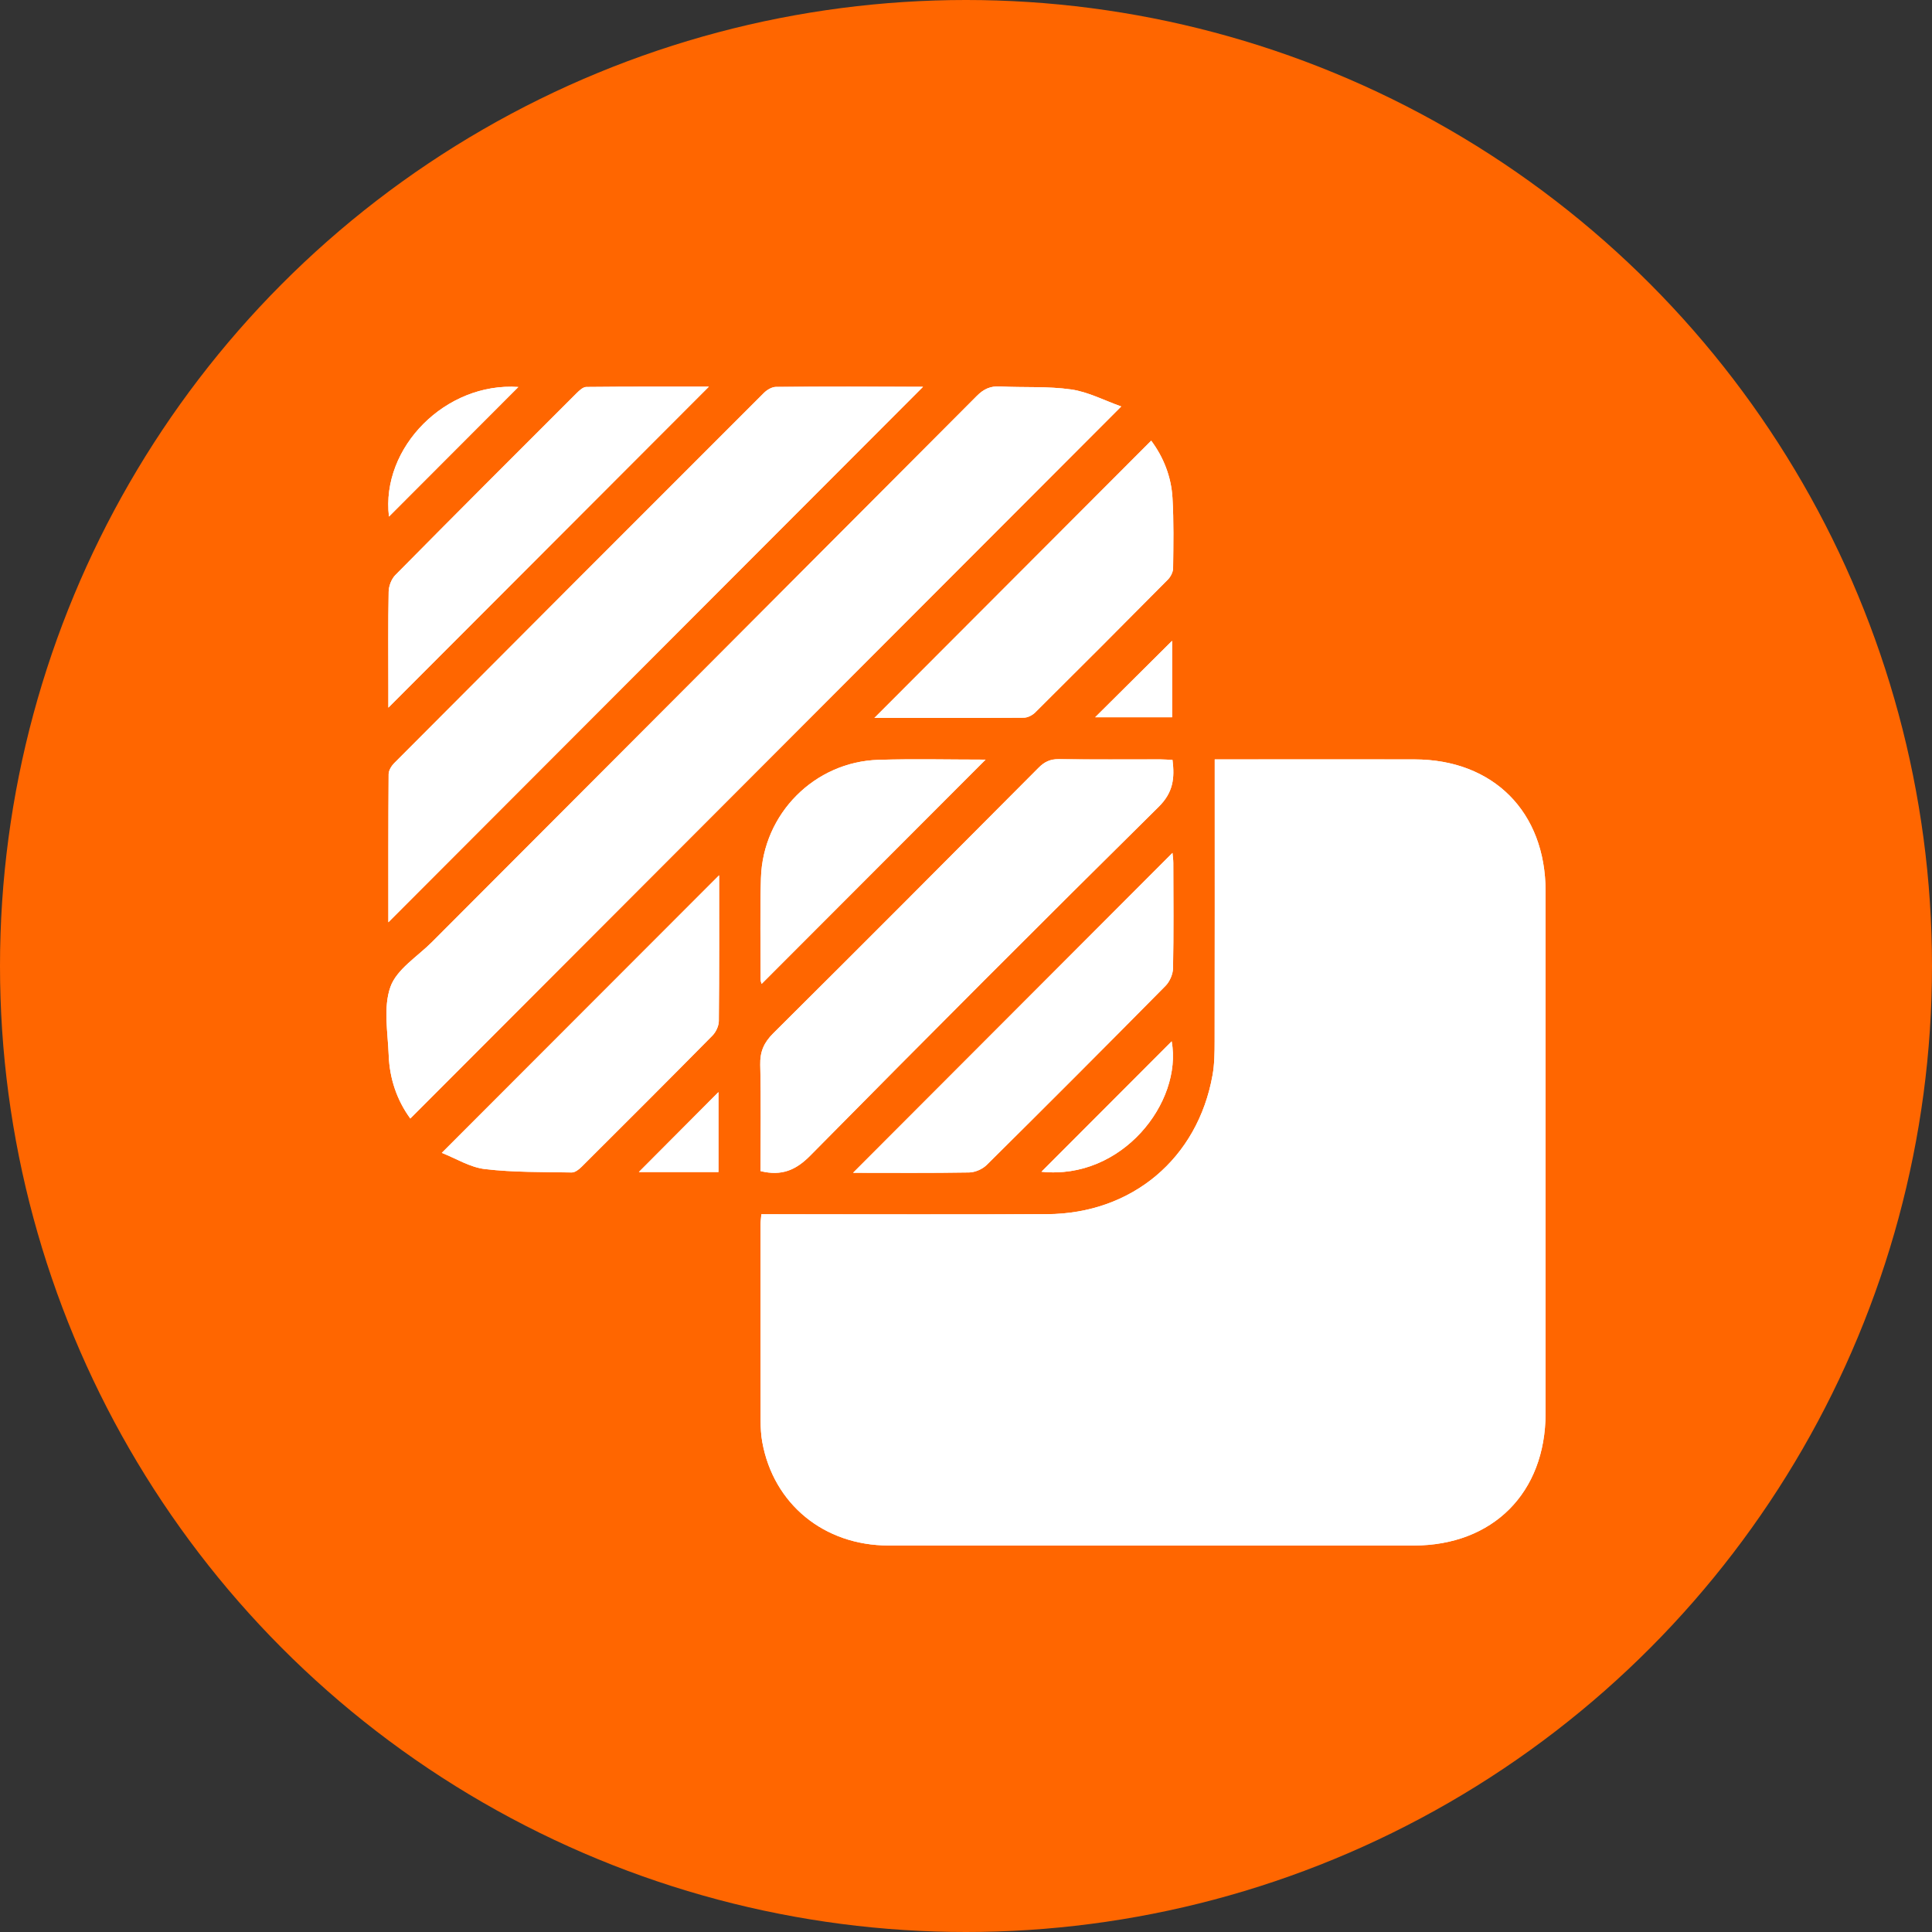 <?xml version="1.0" encoding="UTF-8"?> <svg xmlns="http://www.w3.org/2000/svg" width="65" height="65" viewBox="0 0 65 65" fill="none"><rect x="0" y="0" width="65" height="65" fill="#333333" stroke="none"/><circle cx="32.5" cy="32.5" r="32.5" fill="#FF6600"></circle><path d="M25.616 40.852C25.604 40.997 25.589 41.09 25.589 41.183C25.588 43.385 25.587 45.588 25.591 47.789C25.591 48.033 25.603 48.281 25.647 48.52C26.025 50.601 27.721 51.995 29.89 51.997C35.78 52.002 41.67 52 47.56 51.998C50.227 51.998 51.998 50.224 51.999 47.553C52 41.695 52 35.836 51.999 29.978C51.999 27.319 50.243 25.554 47.593 25.55C45.502 25.547 43.413 25.55 41.322 25.55H40.869C40.869 25.747 40.869 25.906 40.869 26.065C40.869 29.056 40.872 32.046 40.866 35.036C40.866 35.416 40.862 35.801 40.795 36.173C40.295 38.976 38.084 40.837 35.224 40.85C32.185 40.864 29.144 40.853 26.104 40.853C25.945 40.853 25.786 40.853 25.617 40.853L25.616 40.852ZM37.723 13.675C37.152 13.473 36.611 13.185 36.04 13.103C35.253 12.99 34.444 13.044 33.645 13.002C33.32 12.984 33.095 13.089 32.864 13.32C26.757 19.451 20.642 25.573 14.529 31.698C14.04 32.187 13.346 32.611 13.135 33.203C12.89 33.891 13.048 34.732 13.077 35.506C13.107 36.292 13.355 37.018 13.804 37.631C21.752 29.672 29.685 21.725 37.722 13.675H37.723ZM13.066 31.028C19.066 25.019 25.063 19.013 31.049 13.018C31.079 13.034 31.058 13.013 31.035 13.013C29.392 13.009 27.75 13.004 26.109 13.016C25.971 13.016 25.805 13.115 25.701 13.219C21.55 17.365 17.405 21.517 13.264 25.673C13.17 25.769 13.076 25.92 13.075 26.047C13.062 27.717 13.066 29.387 13.066 31.027V31.028ZM25.588 39.401C26.303 39.575 26.779 39.367 27.262 38.877C31.145 34.945 35.048 31.031 38.98 27.147C39.474 26.658 39.523 26.18 39.447 25.567C39.298 25.561 39.166 25.549 39.033 25.549C37.894 25.548 36.754 25.556 35.614 25.542C35.331 25.539 35.139 25.632 34.942 25.83C31.973 28.815 29.002 31.796 26.016 34.764C25.701 35.076 25.566 35.383 25.577 35.827C25.606 37.019 25.587 38.212 25.587 39.403L25.588 39.401ZM29.418 24.154C31.114 24.154 32.78 24.158 34.446 24.146C34.576 24.146 34.734 24.063 34.828 23.97C36.323 22.486 37.81 20.996 39.291 19.5C39.385 19.405 39.467 19.248 39.468 19.118C39.477 18.33 39.493 17.54 39.447 16.754C39.406 16.041 39.148 15.387 38.731 14.826C35.626 17.936 32.538 21.029 29.418 24.154ZM24.194 29.45C21.106 32.541 18.016 35.635 14.865 38.788C15.341 38.974 15.814 39.274 16.315 39.333C17.28 39.446 18.261 39.43 19.236 39.447C19.347 39.449 19.48 39.345 19.57 39.255C21.042 37.789 22.511 36.32 23.971 34.841C24.088 34.721 24.183 34.519 24.185 34.353C24.2 32.709 24.195 31.066 24.195 29.451L24.194 29.45ZM23.849 13.009C22.458 13.009 21.092 13.004 19.725 13.019C19.615 13.02 19.491 13.137 19.401 13.227C17.363 15.262 15.325 17.298 13.301 19.347C13.17 19.481 13.08 19.717 13.076 19.907C13.054 20.981 13.066 22.056 13.066 23.129C13.066 23.352 13.066 23.574 13.066 23.808C16.671 20.198 20.239 16.625 23.849 13.009ZM28.7 39.458C30.034 39.458 31.32 39.469 32.604 39.447C32.804 39.444 33.051 39.337 33.195 39.195C35.212 37.198 37.217 35.189 39.211 33.17C39.352 33.027 39.46 32.78 39.465 32.58C39.488 31.398 39.476 30.215 39.474 29.033C39.474 28.921 39.456 28.81 39.446 28.696C35.865 32.282 32.309 35.844 28.699 39.459L28.7 39.458ZM33.157 25.558C31.942 25.558 30.751 25.528 29.561 25.564C27.406 25.628 25.667 27.379 25.602 29.541C25.568 30.68 25.591 31.821 25.591 32.962C25.591 33.02 25.618 33.078 25.625 33.102C28.13 30.593 30.629 28.091 33.158 25.559L33.157 25.558ZM13.086 17.38C14.529 15.935 16.006 14.456 17.439 13.02C14.999 12.85 12.81 15.05 13.086 17.38ZM35.039 39.422C37.745 39.708 39.79 37.092 39.42 35.034C37.974 36.484 36.511 37.947 35.039 39.422ZM39.434 24.131V21.559C38.597 22.39 37.703 23.28 36.846 24.131H39.434ZM24.172 36.743C23.273 37.646 22.381 38.541 21.494 39.431H24.172V36.743Z" fill="white"></path><path d="M25.616 40.852C25.785 40.852 25.944 40.852 26.103 40.852C29.143 40.852 32.183 40.863 35.224 40.849C38.084 40.835 40.294 38.975 40.794 36.172C40.861 35.8 40.864 35.414 40.865 35.035C40.871 32.044 40.868 29.055 40.868 26.064C40.868 25.905 40.868 25.745 40.868 25.549H41.321C43.412 25.549 45.501 25.545 47.592 25.549C50.242 25.553 51.997 27.317 51.998 29.977C51.999 35.835 51.999 41.693 51.998 47.551C51.998 50.223 50.226 51.997 47.559 51.997C41.669 51.998 35.779 52 29.889 51.996C27.72 51.994 26.024 50.6 25.646 48.518C25.602 48.279 25.591 48.032 25.59 47.788C25.586 45.586 25.587 43.384 25.588 41.182C25.588 41.089 25.603 40.996 25.615 40.851L25.616 40.852Z" fill="white"></path><path d="M37.723 13.675C29.686 21.724 21.753 29.671 13.805 37.631C13.356 37.018 13.108 36.292 13.078 35.506C13.049 34.733 12.891 33.891 13.136 33.203C13.347 32.61 14.041 32.187 14.53 31.698C20.643 25.573 26.758 19.451 32.865 13.32C33.096 13.088 33.321 12.984 33.647 13.002C34.444 13.044 35.254 12.99 36.041 13.103C36.612 13.185 37.153 13.474 37.724 13.675L37.723 13.675Z" fill="white"></path><path d="M13.066 31.028C13.066 29.387 13.062 27.718 13.075 26.048C13.075 25.922 13.168 25.769 13.264 25.674C17.405 21.518 21.55 17.367 25.701 13.22C25.804 13.116 25.971 13.018 26.109 13.017C27.751 13.004 29.393 13.011 31.035 13.014C31.056 13.014 31.079 13.035 31.049 13.019C25.063 19.014 19.066 25.02 13.066 31.029L13.066 31.028Z" fill="white"></path><path d="M25.588 39.401C25.588 38.21 25.608 37.017 25.578 35.825C25.567 35.382 25.702 35.076 26.017 34.763C29.003 31.795 31.974 28.814 34.943 25.829C35.14 25.631 35.332 25.538 35.615 25.541C36.755 25.556 37.895 25.547 39.035 25.548C39.167 25.548 39.299 25.56 39.448 25.566C39.524 26.179 39.475 26.658 38.981 27.145C35.05 31.03 31.147 34.943 27.263 38.876C26.78 39.365 26.304 39.574 25.589 39.4L25.588 39.401Z" fill="white"></path><path d="M29.418 24.154C32.539 21.028 35.626 17.936 38.731 14.826C39.148 15.387 39.406 16.041 39.447 16.754C39.493 17.54 39.477 18.33 39.468 19.118C39.465 19.248 39.385 19.405 39.291 19.5C37.81 20.996 36.323 22.486 34.828 23.97C34.734 24.064 34.575 24.145 34.446 24.146C32.78 24.158 31.114 24.154 29.418 24.154Z" fill="white"></path><path d="M24.193 29.449C24.193 31.066 24.199 32.709 24.183 34.352C24.182 34.517 24.087 34.72 23.968 34.84C22.51 36.32 21.04 37.788 19.567 39.254C19.478 39.343 19.344 39.448 19.233 39.446C18.258 39.428 17.278 39.446 16.312 39.331C15.812 39.273 15.338 38.974 14.863 38.786C18.012 35.633 21.104 32.539 24.192 29.448L24.193 29.449Z" fill="white"></path><path d="M23.849 13.009C20.239 16.625 16.671 20.198 13.066 23.808C13.066 23.574 13.066 23.352 13.066 23.129C13.066 22.056 13.055 20.981 13.076 19.907C13.079 19.717 13.168 19.48 13.301 19.347C15.325 17.298 17.363 15.263 19.401 13.227C19.491 13.137 19.616 13.02 19.725 13.019C21.091 13.005 22.458 13.009 23.849 13.009Z" fill="white"></path><path d="M28.701 39.457C32.31 35.842 35.867 32.28 39.447 28.694C39.457 28.806 39.475 28.919 39.475 29.031C39.478 30.213 39.489 31.396 39.466 32.577C39.461 32.778 39.355 33.024 39.212 33.168C37.217 35.188 35.212 37.196 33.196 39.193C33.053 39.335 32.806 39.442 32.605 39.445C31.32 39.468 30.035 39.456 28.701 39.456L28.701 39.457Z" fill="white"></path><path d="M33.157 25.558C30.628 28.09 28.13 30.592 25.624 33.1C25.617 33.077 25.59 33.019 25.59 32.961C25.59 31.821 25.567 30.68 25.601 29.54C25.665 27.378 27.405 25.627 29.56 25.563C30.749 25.527 31.942 25.556 33.156 25.556L33.157 25.558Z" fill="white"></path><path d="M17.439 13.02C14.999 12.85 12.81 15.05 13.086 17.38C14.529 15.935 16.006 14.456 17.439 13.02Z" fill="white"></path><path d="M35.039 39.422C36.511 37.949 37.972 36.484 39.42 35.034C39.79 37.092 37.746 39.708 35.039 39.422Z" fill="white"></path><path d="M39.434 24.131H36.846C37.703 23.28 38.597 22.39 39.434 21.559V24.131Z" fill="white"></path><path d="M24.172 36.743V39.431H21.494C22.381 38.54 23.273 37.645 24.172 36.743Z" fill="white"></path></svg> 